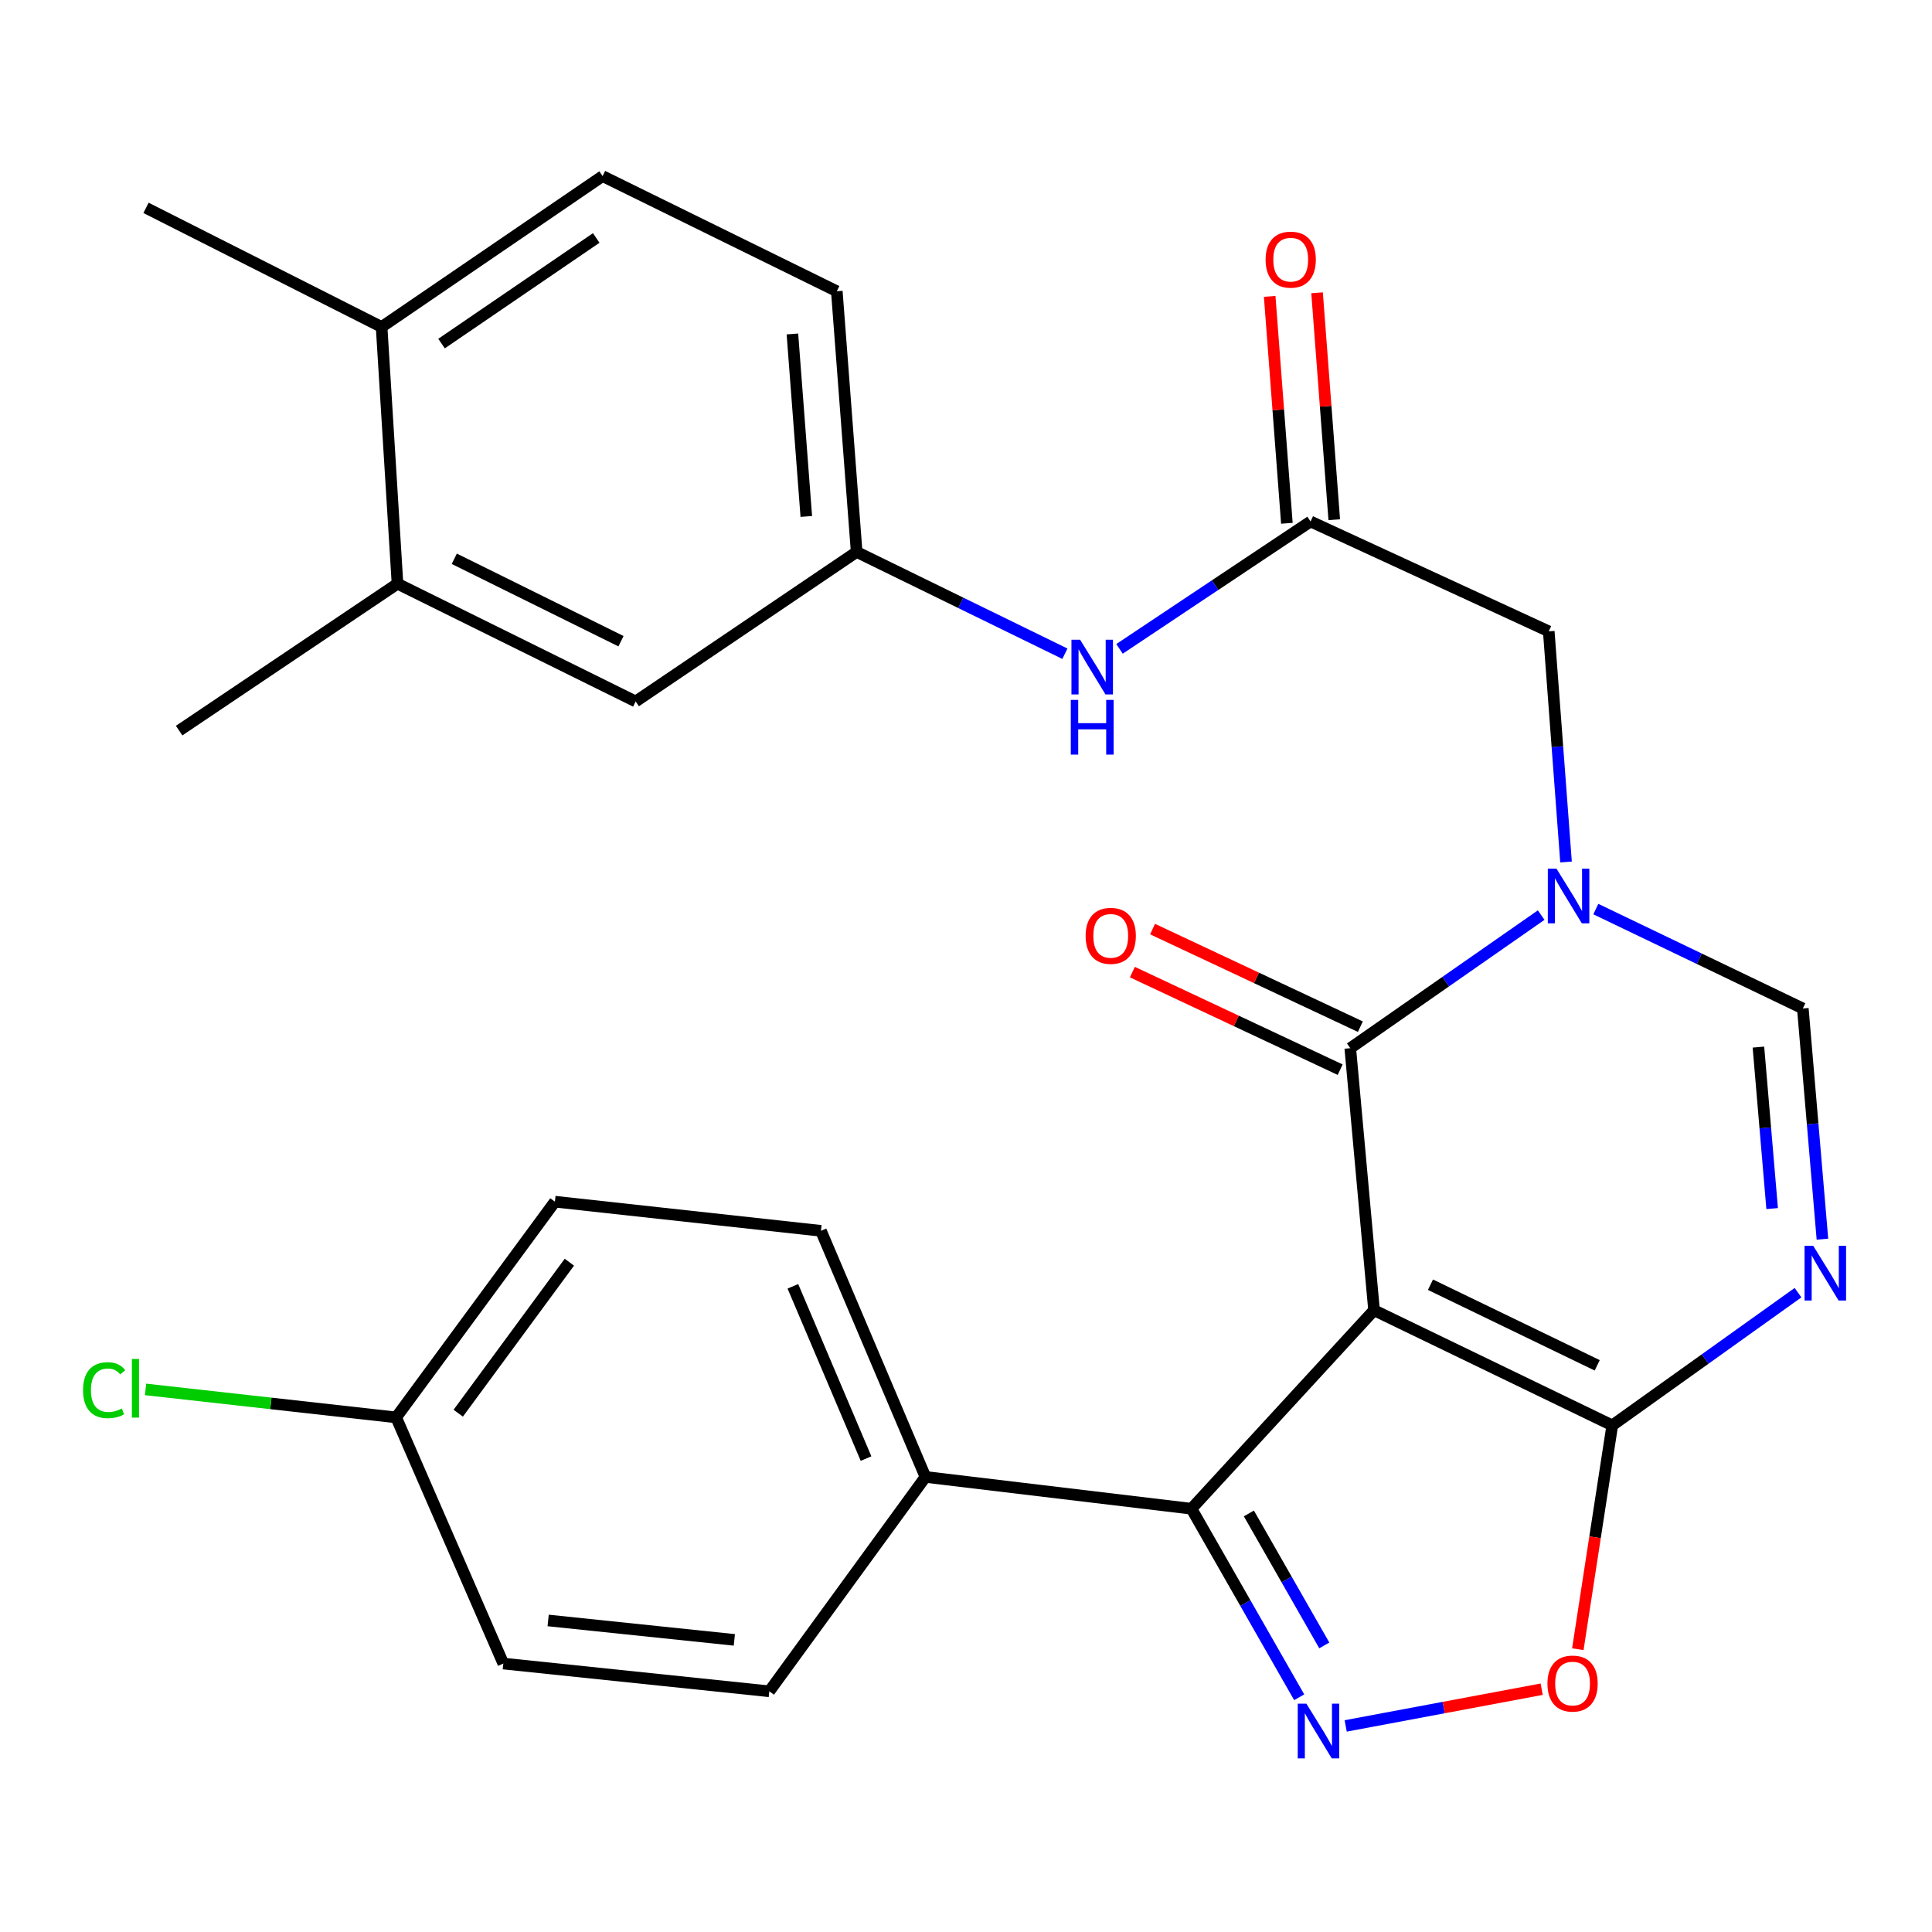 <?xml version='1.0' encoding='iso-8859-1'?>
<svg version='1.1' baseProfile='full'
              xmlns='http://www.w3.org/2000/svg'
                      xmlns:rdkit='http://www.rdkit.org/xml'
                      xmlns:xlink='http://www.w3.org/1999/xlink'
                  xml:space='preserve'
width='1000px' height='1000px' viewBox='0 0 1000 1000'>
<!-- END OF HEADER -->
<rect style='opacity:1.0;fill:#FFFFFF;stroke:none' width='1000' height='1000' x='0' y='0'> </rect>
<path class='bond-0' d='M 711.207,678.17 L 698.896,542.534' style='fill:none;fill-rule:evenodd;stroke:#000000;stroke-width:6px;stroke-linecap:butt;stroke-linejoin:miter;stroke-opacity:1' />
<path class='bond-2' d='M 711.207,678.17 L 834.505,737.769' style='fill:none;fill-rule:evenodd;stroke:#000000;stroke-width:6px;stroke-linecap:butt;stroke-linejoin:miter;stroke-opacity:1' />
<path class='bond-2' d='M 740.405,664.967 L 826.714,706.687' style='fill:none;fill-rule:evenodd;stroke:#000000;stroke-width:6px;stroke-linecap:butt;stroke-linejoin:miter;stroke-opacity:1' />
<path class='bond-5' d='M 711.207,678.17 L 616.697,780.918' style='fill:none;fill-rule:evenodd;stroke:#000000;stroke-width:6px;stroke-linecap:butt;stroke-linejoin:miter;stroke-opacity:1' />
<path class='bond-1' d='M 698.896,542.534 L 748.303,508.092' style='fill:none;fill-rule:evenodd;stroke:#000000;stroke-width:6px;stroke-linecap:butt;stroke-linejoin:miter;stroke-opacity:1' />
<path class='bond-1' d='M 748.303,508.092 L 797.709,473.651' style='fill:none;fill-rule:evenodd;stroke:#0000FF;stroke-width:6px;stroke-linecap:butt;stroke-linejoin:miter;stroke-opacity:1' />
<path class='bond-12' d='M 704.123,531.403 L 650.345,506.149' style='fill:none;fill-rule:evenodd;stroke:#000000;stroke-width:6px;stroke-linecap:butt;stroke-linejoin:miter;stroke-opacity:1' />
<path class='bond-12' d='M 650.345,506.149 L 596.566,480.896' style='fill:none;fill-rule:evenodd;stroke:#FF0000;stroke-width:6px;stroke-linecap:butt;stroke-linejoin:miter;stroke-opacity:1' />
<path class='bond-12' d='M 693.669,553.664 L 639.891,528.411' style='fill:none;fill-rule:evenodd;stroke:#000000;stroke-width:6px;stroke-linecap:butt;stroke-linejoin:miter;stroke-opacity:1' />
<path class='bond-12' d='M 639.891,528.411 L 586.112,503.157' style='fill:none;fill-rule:evenodd;stroke:#FF0000;stroke-width:6px;stroke-linecap:butt;stroke-linejoin:miter;stroke-opacity:1' />
<path class='bond-9' d='M 810.574,446.17 L 806.103,386.48' style='fill:none;fill-rule:evenodd;stroke:#0000FF;stroke-width:6px;stroke-linecap:butt;stroke-linejoin:miter;stroke-opacity:1' />
<path class='bond-9' d='M 806.103,386.48 L 801.631,326.789' style='fill:none;fill-rule:evenodd;stroke:#000000;stroke-width:6px;stroke-linecap:butt;stroke-linejoin:miter;stroke-opacity:1' />
<path class='bond-29' d='M 825.995,470.536 L 879.568,496.26' style='fill:none;fill-rule:evenodd;stroke:#0000FF;stroke-width:6px;stroke-linecap:butt;stroke-linejoin:miter;stroke-opacity:1' />
<path class='bond-29' d='M 879.568,496.26 L 933.141,521.984' style='fill:none;fill-rule:evenodd;stroke:#000000;stroke-width:6px;stroke-linecap:butt;stroke-linejoin:miter;stroke-opacity:1' />
<path class='bond-4' d='M 834.505,737.769 L 882.58,703.425' style='fill:none;fill-rule:evenodd;stroke:#000000;stroke-width:6px;stroke-linecap:butt;stroke-linejoin:miter;stroke-opacity:1' />
<path class='bond-4' d='M 882.58,703.425 L 930.654,669.08' style='fill:none;fill-rule:evenodd;stroke:#0000FF;stroke-width:6px;stroke-linecap:butt;stroke-linejoin:miter;stroke-opacity:1' />
<path class='bond-7' d='M 834.505,737.769 L 825.592,795.7' style='fill:none;fill-rule:evenodd;stroke:#000000;stroke-width:6px;stroke-linecap:butt;stroke-linejoin:miter;stroke-opacity:1' />
<path class='bond-7' d='M 825.592,795.7 L 816.679,853.631' style='fill:none;fill-rule:evenodd;stroke:#FF0000;stroke-width:6px;stroke-linecap:butt;stroke-linejoin:miter;stroke-opacity:1' />
<path class='bond-3' d='M 672.461,878.505 L 644.579,829.712' style='fill:none;fill-rule:evenodd;stroke:#0000FF;stroke-width:6px;stroke-linecap:butt;stroke-linejoin:miter;stroke-opacity:1' />
<path class='bond-3' d='M 644.579,829.712 L 616.697,780.918' style='fill:none;fill-rule:evenodd;stroke:#000000;stroke-width:6px;stroke-linecap:butt;stroke-linejoin:miter;stroke-opacity:1' />
<path class='bond-3' d='M 685.45,851.665 L 665.933,817.509' style='fill:none;fill-rule:evenodd;stroke:#0000FF;stroke-width:6px;stroke-linecap:butt;stroke-linejoin:miter;stroke-opacity:1' />
<path class='bond-3' d='M 665.933,817.509 L 646.416,783.354' style='fill:none;fill-rule:evenodd;stroke:#000000;stroke-width:6px;stroke-linecap:butt;stroke-linejoin:miter;stroke-opacity:1' />
<path class='bond-28' d='M 696.531,893.338 L 747.25,883.832' style='fill:none;fill-rule:evenodd;stroke:#0000FF;stroke-width:6px;stroke-linecap:butt;stroke-linejoin:miter;stroke-opacity:1' />
<path class='bond-28' d='M 747.25,883.832 L 797.969,874.325' style='fill:none;fill-rule:evenodd;stroke:#FF0000;stroke-width:6px;stroke-linecap:butt;stroke-linejoin:miter;stroke-opacity:1' />
<path class='bond-6' d='M 943.287,641.389 L 938.214,581.686' style='fill:none;fill-rule:evenodd;stroke:#0000FF;stroke-width:6px;stroke-linecap:butt;stroke-linejoin:miter;stroke-opacity:1' />
<path class='bond-6' d='M 938.214,581.686 L 933.141,521.984' style='fill:none;fill-rule:evenodd;stroke:#000000;stroke-width:6px;stroke-linecap:butt;stroke-linejoin:miter;stroke-opacity:1' />
<path class='bond-6' d='M 917.259,625.561 L 913.708,583.769' style='fill:none;fill-rule:evenodd;stroke:#0000FF;stroke-width:6px;stroke-linecap:butt;stroke-linejoin:miter;stroke-opacity:1' />
<path class='bond-6' d='M 913.708,583.769 L 910.157,541.977' style='fill:none;fill-rule:evenodd;stroke:#000000;stroke-width:6px;stroke-linecap:butt;stroke-linejoin:miter;stroke-opacity:1' />
<path class='bond-10' d='M 616.697,780.918 L 479.012,764.454' style='fill:none;fill-rule:evenodd;stroke:#000000;stroke-width:6px;stroke-linecap:butt;stroke-linejoin:miter;stroke-opacity:1' />
<path class='bond-8' d='M 678.347,269.922 L 801.631,326.789' style='fill:none;fill-rule:evenodd;stroke:#000000;stroke-width:6px;stroke-linecap:butt;stroke-linejoin:miter;stroke-opacity:1' />
<path class='bond-11' d='M 678.347,269.922 L 628.903,302.886' style='fill:none;fill-rule:evenodd;stroke:#000000;stroke-width:6px;stroke-linecap:butt;stroke-linejoin:miter;stroke-opacity:1' />
<path class='bond-11' d='M 628.903,302.886 L 579.459,335.851' style='fill:none;fill-rule:evenodd;stroke:#0000FF;stroke-width:6px;stroke-linecap:butt;stroke-linejoin:miter;stroke-opacity:1' />
<path class='bond-17' d='M 690.608,268.993 L 686.159,210.268' style='fill:none;fill-rule:evenodd;stroke:#000000;stroke-width:6px;stroke-linecap:butt;stroke-linejoin:miter;stroke-opacity:1' />
<path class='bond-17' d='M 686.159,210.268 L 681.71,151.544' style='fill:none;fill-rule:evenodd;stroke:#FF0000;stroke-width:6px;stroke-linecap:butt;stroke-linejoin:miter;stroke-opacity:1' />
<path class='bond-17' d='M 666.085,270.851 L 661.635,212.126' style='fill:none;fill-rule:evenodd;stroke:#000000;stroke-width:6px;stroke-linecap:butt;stroke-linejoin:miter;stroke-opacity:1' />
<path class='bond-17' d='M 661.635,212.126 L 657.186,153.402' style='fill:none;fill-rule:evenodd;stroke:#FF0000;stroke-width:6px;stroke-linecap:butt;stroke-linejoin:miter;stroke-opacity:1' />
<path class='bond-18' d='M 479.012,764.454 L 424.918,637.07' style='fill:none;fill-rule:evenodd;stroke:#000000;stroke-width:6px;stroke-linecap:butt;stroke-linejoin:miter;stroke-opacity:1' />
<path class='bond-18' d='M 448.26,754.959 L 410.395,665.791' style='fill:none;fill-rule:evenodd;stroke:#000000;stroke-width:6px;stroke-linecap:butt;stroke-linejoin:miter;stroke-opacity:1' />
<path class='bond-19' d='M 479.012,764.454 L 398.193,875.414' style='fill:none;fill-rule:evenodd;stroke:#000000;stroke-width:6px;stroke-linecap:butt;stroke-linejoin:miter;stroke-opacity:1' />
<path class='bond-14' d='M 551.191,338.368 L 497.298,312.029' style='fill:none;fill-rule:evenodd;stroke:#0000FF;stroke-width:6px;stroke-linecap:butt;stroke-linejoin:miter;stroke-opacity:1' />
<path class='bond-14' d='M 497.298,312.029 L 443.405,285.689' style='fill:none;fill-rule:evenodd;stroke:#000000;stroke-width:6px;stroke-linecap:butt;stroke-linejoin:miter;stroke-opacity:1' />
<path class='bond-13' d='M 205.744,302.126 L 329.015,363.079' style='fill:none;fill-rule:evenodd;stroke:#000000;stroke-width:6px;stroke-linecap:butt;stroke-linejoin:miter;stroke-opacity:1' />
<path class='bond-13' d='M 235.136,289.223 L 321.425,331.89' style='fill:none;fill-rule:evenodd;stroke:#000000;stroke-width:6px;stroke-linecap:butt;stroke-linejoin:miter;stroke-opacity:1' />
<path class='bond-26' d='M 205.744,302.126 L 92.721,378.163' style='fill:none;fill-rule:evenodd;stroke:#000000;stroke-width:6px;stroke-linecap:butt;stroke-linejoin:miter;stroke-opacity:1' />
<path class='bond-31' d='M 205.744,302.126 L 197.519,169.236' style='fill:none;fill-rule:evenodd;stroke:#000000;stroke-width:6px;stroke-linecap:butt;stroke-linejoin:miter;stroke-opacity:1' />
<path class='bond-15' d='M 443.405,285.689 L 329.015,363.079' style='fill:none;fill-rule:evenodd;stroke:#000000;stroke-width:6px;stroke-linecap:butt;stroke-linejoin:miter;stroke-opacity:1' />
<path class='bond-22' d='M 443.405,285.689 L 433.13,150.75' style='fill:none;fill-rule:evenodd;stroke:#000000;stroke-width:6px;stroke-linecap:butt;stroke-linejoin:miter;stroke-opacity:1' />
<path class='bond-22' d='M 417.341,267.316 L 410.148,172.858' style='fill:none;fill-rule:evenodd;stroke:#000000;stroke-width:6px;stroke-linecap:butt;stroke-linejoin:miter;stroke-opacity:1' />
<path class='bond-16' d='M 197.519,169.236 L 311.895,91.15' style='fill:none;fill-rule:evenodd;stroke:#000000;stroke-width:6px;stroke-linecap:butt;stroke-linejoin:miter;stroke-opacity:1' />
<path class='bond-16' d='M 228.542,177.835 L 308.606,123.175' style='fill:none;fill-rule:evenodd;stroke:#000000;stroke-width:6px;stroke-linecap:butt;stroke-linejoin:miter;stroke-opacity:1' />
<path class='bond-27' d='M 197.519,169.236 L 75.573,107.587' style='fill:none;fill-rule:evenodd;stroke:#000000;stroke-width:6px;stroke-linecap:butt;stroke-linejoin:miter;stroke-opacity:1' />
<path class='bond-24' d='M 424.918,637.07 L 287.219,621.986' style='fill:none;fill-rule:evenodd;stroke:#000000;stroke-width:6px;stroke-linecap:butt;stroke-linejoin:miter;stroke-opacity:1' />
<path class='bond-23' d='M 398.193,875.414 L 260.521,861.054' style='fill:none;fill-rule:evenodd;stroke:#000000;stroke-width:6px;stroke-linecap:butt;stroke-linejoin:miter;stroke-opacity:1' />
<path class='bond-23' d='M 380.093,848.799 L 283.723,838.747' style='fill:none;fill-rule:evenodd;stroke:#000000;stroke-width:6px;stroke-linecap:butt;stroke-linejoin:miter;stroke-opacity:1' />
<path class='bond-20' d='M 311.895,91.15 L 433.13,150.75' style='fill:none;fill-rule:evenodd;stroke:#000000;stroke-width:6px;stroke-linecap:butt;stroke-linejoin:miter;stroke-opacity:1' />
<path class='bond-21' d='M 205.047,733.643 L 260.521,861.054' style='fill:none;fill-rule:evenodd;stroke:#000000;stroke-width:6px;stroke-linecap:butt;stroke-linejoin:miter;stroke-opacity:1' />
<path class='bond-25' d='M 205.047,733.643 L 140.195,726.4' style='fill:none;fill-rule:evenodd;stroke:#000000;stroke-width:6px;stroke-linecap:butt;stroke-linejoin:miter;stroke-opacity:1' />
<path class='bond-25' d='M 140.195,726.4 L 75.342,719.157' style='fill:none;fill-rule:evenodd;stroke:#00CC00;stroke-width:6px;stroke-linecap:butt;stroke-linejoin:miter;stroke-opacity:1' />
<path class='bond-30' d='M 205.047,733.643 L 287.219,621.986' style='fill:none;fill-rule:evenodd;stroke:#000000;stroke-width:6px;stroke-linecap:butt;stroke-linejoin:miter;stroke-opacity:1' />
<path class='bond-30' d='M 237.181,731.472 L 294.701,653.312' style='fill:none;fill-rule:evenodd;stroke:#000000;stroke-width:6px;stroke-linecap:butt;stroke-linejoin:miter;stroke-opacity:1' />
<path  class='atom-2' d='M 805.632 449.604
L 814.912 464.604
Q 815.832 466.084, 817.312 468.764
Q 818.792 471.444, 818.872 471.604
L 818.872 449.604
L 822.632 449.604
L 822.632 477.924
L 818.752 477.924
L 808.792 461.524
Q 807.632 459.604, 806.392 457.404
Q 805.192 455.204, 804.832 454.524
L 804.832 477.924
L 801.152 477.924
L 801.152 449.604
L 805.632 449.604
' fill='#0000FF'/>
<path  class='atom-4' d='M 676.186 881.818
L 685.466 896.818
Q 686.386 898.298, 687.866 900.978
Q 689.346 903.658, 689.426 903.818
L 689.426 881.818
L 693.186 881.818
L 693.186 910.138
L 689.306 910.138
L 679.346 893.738
Q 678.186 891.818, 676.946 889.618
Q 675.746 887.418, 675.386 886.738
L 675.386 910.138
L 671.706 910.138
L 671.706 881.818
L 676.186 881.818
' fill='#0000FF'/>
<path  class='atom-5' d='M 938.522 644.826
L 947.802 659.826
Q 948.722 661.306, 950.202 663.986
Q 951.682 666.666, 951.762 666.826
L 951.762 644.826
L 955.522 644.826
L 955.522 673.146
L 951.642 673.146
L 941.682 656.746
Q 940.522 654.826, 939.282 652.626
Q 938.082 650.426, 937.722 649.746
L 937.722 673.146
L 934.042 673.146
L 934.042 644.826
L 938.522 644.826
' fill='#0000FF'/>
<path  class='atom-8' d='M 800.956 871.409
Q 800.956 864.609, 804.316 860.809
Q 807.676 857.009, 813.956 857.009
Q 820.236 857.009, 823.596 860.809
Q 826.956 864.609, 826.956 871.409
Q 826.956 878.289, 823.556 882.209
Q 820.156 886.089, 813.956 886.089
Q 807.716 886.089, 804.316 882.209
Q 800.956 878.329, 800.956 871.409
M 813.956 882.889
Q 818.276 882.889, 820.596 880.009
Q 822.956 877.089, 822.956 871.409
Q 822.956 865.849, 820.596 863.049
Q 818.276 860.209, 813.956 860.209
Q 809.636 860.209, 807.276 863.009
Q 804.956 865.809, 804.956 871.409
Q 804.956 877.129, 807.276 880.009
Q 809.636 882.889, 813.956 882.889
' fill='#FF0000'/>
<path  class='atom-12' d='M 559.063 331.115
L 568.343 346.115
Q 569.263 347.595, 570.743 350.275
Q 572.223 352.955, 572.303 353.115
L 572.303 331.115
L 576.063 331.115
L 576.063 359.435
L 572.183 359.435
L 562.223 343.035
Q 561.063 341.115, 559.823 338.915
Q 558.623 336.715, 558.263 336.035
L 558.263 359.435
L 554.583 359.435
L 554.583 331.115
L 559.063 331.115
' fill='#0000FF'/>
<path  class='atom-12' d='M 554.243 362.267
L 558.083 362.267
L 558.083 374.307
L 572.563 374.307
L 572.563 362.267
L 576.403 362.267
L 576.403 390.587
L 572.563 390.587
L 572.563 377.507
L 558.083 377.507
L 558.083 390.587
L 554.243 390.587
L 554.243 362.267
' fill='#0000FF'/>
<path  class='atom-13' d='M 561.915 484.394
Q 561.915 477.594, 565.275 473.794
Q 568.635 469.994, 574.915 469.994
Q 581.195 469.994, 584.555 473.794
Q 587.915 477.594, 587.915 484.394
Q 587.915 491.274, 584.515 495.194
Q 581.115 499.074, 574.915 499.074
Q 568.675 499.074, 565.275 495.194
Q 561.915 491.314, 561.915 484.394
M 574.915 495.874
Q 579.235 495.874, 581.555 492.994
Q 583.915 490.074, 583.915 484.394
Q 583.915 478.834, 581.555 476.034
Q 579.235 473.194, 574.915 473.194
Q 570.595 473.194, 568.235 475.994
Q 565.915 478.794, 565.915 484.394
Q 565.915 490.114, 568.235 492.994
Q 570.595 495.874, 574.915 495.874
' fill='#FF0000'/>
<path  class='atom-18' d='M 655.072 134.393
Q 655.072 127.593, 658.432 123.793
Q 661.792 119.993, 668.072 119.993
Q 674.352 119.993, 677.712 123.793
Q 681.072 127.593, 681.072 134.393
Q 681.072 141.273, 677.672 145.193
Q 674.272 149.073, 668.072 149.073
Q 661.832 149.073, 658.432 145.193
Q 655.072 141.313, 655.072 134.393
M 668.072 145.873
Q 672.392 145.873, 674.712 142.993
Q 677.072 140.073, 677.072 134.393
Q 677.072 128.833, 674.712 126.033
Q 672.392 123.193, 668.072 123.193
Q 663.752 123.193, 661.392 125.993
Q 659.072 128.793, 659.072 134.393
Q 659.072 140.113, 661.392 142.993
Q 663.752 145.873, 668.072 145.873
' fill='#FF0000'/>
<path  class='atom-26' d='M 42.988 719.552
Q 42.988 712.512, 46.268 708.832
Q 49.588 705.112, 55.868 705.112
Q 61.708 705.112, 64.828 709.232
L 62.188 711.392
Q 59.908 708.392, 55.868 708.392
Q 51.588 708.392, 49.308 711.272
Q 47.068 714.112, 47.068 719.552
Q 47.068 725.152, 49.388 728.032
Q 51.748 730.912, 56.308 730.912
Q 59.428 730.912, 63.068 729.032
L 64.188 732.032
Q 62.708 732.992, 60.468 733.552
Q 58.228 734.112, 55.748 734.112
Q 49.588 734.112, 46.268 730.352
Q 42.988 726.592, 42.988 719.552
' fill='#00CC00'/>
<path  class='atom-26' d='M 68.268 703.392
L 71.948 703.392
L 71.948 733.752
L 68.268 733.752
L 68.268 703.392
' fill='#00CC00'/>
</svg>
